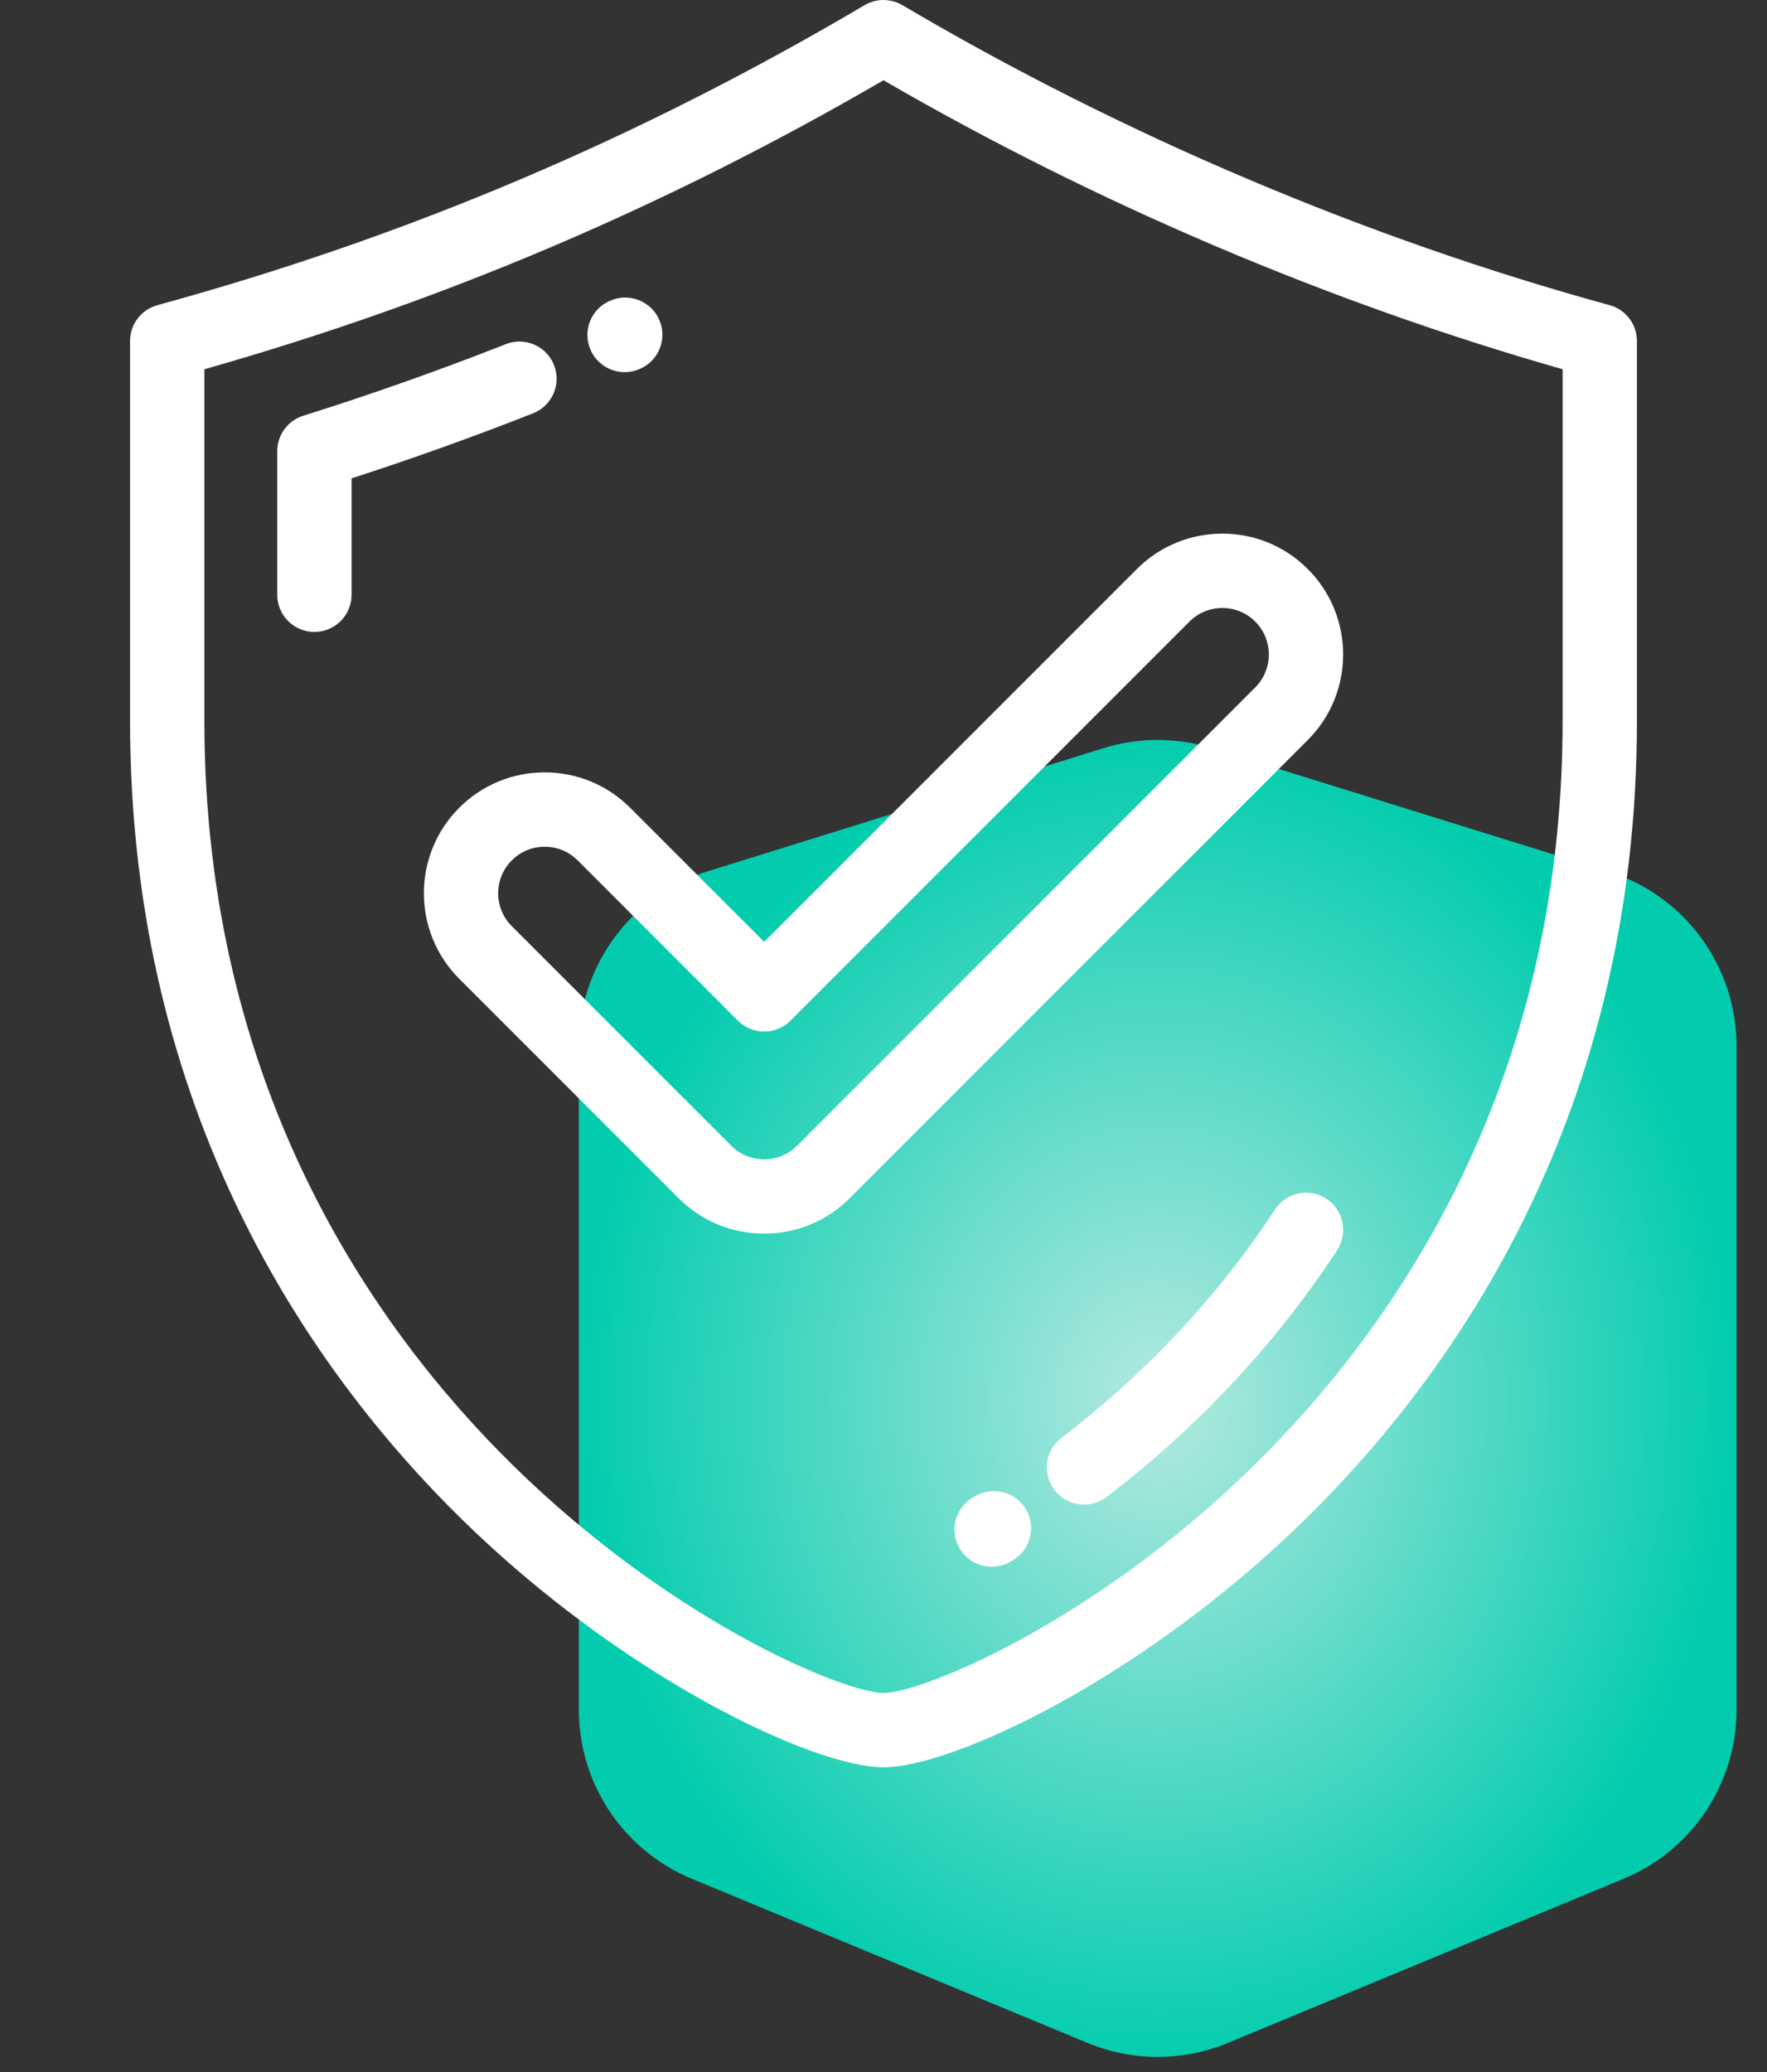 <svg width="58" height="68" viewBox="0 0 58 68" fill="none" xmlns="http://www.w3.org/2000/svg">
<rect x="0" y="0" width="58" height="68" fill="#333333" stroke="none"/>
<path d="M19 34.328C19 31.7 20.709 29.379 23.218 28.598L36.218 24.554C37.379 24.193 38.621 24.193 39.782 24.554L52.782 28.598C55.291 29.379 57 31.7 57 34.328V56.112C57 58.538 55.539 60.725 53.299 61.655L40.299 67.047C38.827 67.657 37.173 67.657 35.701 67.047L22.701 61.655C20.461 60.725 19 58.538 19 56.112V34.328Z" fill="url(#paint0_radial_195_53)"/>
<g clip-path="url(#clip0_195_53)">
<path d="M52.834 10.015C44.854 7.829 36.827 4.424 29.62 0.169C29.238 -0.056 28.763 -0.056 28.38 0.169C20.966 4.546 13.373 7.767 5.166 10.015C4.636 10.16 4.269 10.642 4.269 11.192V23.658C4.269 36.495 10.191 44.993 15.159 49.861C20.508 55.102 26.738 58 29 58C31.262 58 37.493 55.102 42.841 49.861C47.809 44.993 53.731 36.496 53.731 23.658V11.192C53.731 10.642 53.364 10.16 52.834 10.015ZM51.291 23.658C51.291 35.648 45.768 43.577 41.133 48.118C35.874 53.272 30.25 55.56 29 55.56C27.75 55.56 22.127 53.272 16.867 48.118C12.233 43.577 6.709 35.648 6.709 23.658V12.118C14.557 9.89 21.865 6.78 29 2.634C35.958 6.67 43.631 9.935 51.291 12.118V23.658Z" fill="white"/>
<path d="M18.186 11.982C17.939 11.355 17.231 11.047 16.604 11.294C14.424 12.152 12.187 12.943 9.955 13.643C9.446 13.803 9.1 14.274 9.1 14.807V19.519C9.1 20.193 9.646 20.739 10.32 20.739C10.993 20.739 11.54 20.193 11.54 19.519V15.699C13.542 15.051 15.543 14.334 17.498 13.564C18.125 13.317 18.433 12.609 18.186 11.982Z" fill="white"/>
<path d="M20.504 12.213C20.667 12.213 20.834 12.18 20.993 12.111L21.015 12.101C21.633 11.83 21.91 11.112 21.64 10.495C21.369 9.877 20.647 9.598 20.03 9.868L20.01 9.877C19.393 10.147 19.114 10.865 19.384 11.482C19.584 11.94 20.033 12.213 20.504 12.213Z" fill="white"/>
<path d="M43.536 39.341C42.972 38.972 42.217 39.131 41.848 39.695C40.842 41.233 39.663 42.707 38.341 44.074C37.255 45.198 36.077 46.246 34.842 47.188C34.306 47.596 34.203 48.362 34.611 48.898C34.852 49.212 35.215 49.378 35.582 49.378C35.84 49.378 36.1 49.297 36.321 49.128C37.654 48.112 38.924 46.982 40.096 45.77C41.524 44.292 42.801 42.697 43.89 41.029C44.259 40.465 44.1 39.709 43.536 39.341Z" fill="white"/>
<path d="M32.008 49.101L31.938 49.142C31.355 49.48 31.156 50.226 31.494 50.809C31.72 51.2 32.129 51.418 32.551 51.418C32.758 51.418 32.968 51.365 33.161 51.254L33.242 51.206C33.823 50.866 34.018 50.118 33.678 49.537C33.337 48.956 32.59 48.761 32.008 49.101Z" fill="white"/>
<path d="M20.684 26.51C19.935 25.761 18.938 25.348 17.879 25.348C16.819 25.348 15.823 25.761 15.073 26.51C13.527 28.057 13.527 30.574 15.073 32.121L22.277 39.325C23.027 40.074 24.023 40.486 25.083 40.486C26.143 40.486 27.139 40.074 27.888 39.325L42.928 24.285C44.474 22.738 44.474 20.221 42.927 18.675C42.178 17.925 41.182 17.513 40.122 17.513C39.062 17.513 38.066 17.926 37.316 18.675L25.083 30.909L20.684 26.51ZM39.042 20.4C39.33 20.112 39.714 19.953 40.122 19.953C40.53 19.953 40.914 20.112 41.202 20.4C41.797 20.996 41.797 21.965 41.202 22.56L26.163 37.599C25.875 37.888 25.491 38.046 25.083 38.046C24.675 38.046 24.291 37.888 24.003 37.599L16.799 30.395C16.203 29.8 16.203 28.831 16.799 28.236C17.087 27.947 17.471 27.788 17.879 27.788C18.287 27.788 18.67 27.947 18.959 28.235L24.22 33.497C24.449 33.726 24.759 33.854 25.083 33.854C25.406 33.854 25.716 33.726 25.945 33.497L39.042 20.4Z" fill="white"/>
</g>
<defs>
<radialGradient id="paint0_radial_195_53" cx="0" cy="0" r="1" gradientUnits="userSpaceOnUse" gradientTransform="translate(38 46) rotate(90) scale(22 19)">
<stop stop-color="#B4E9E1"/>
<stop offset="1" stop-color="#02CCAD"/>
</radialGradient>
<clipPath id="clip0_195_53">
<rect width="58" height="58" fill="white"/>
</clipPath>
</defs>
</svg>
